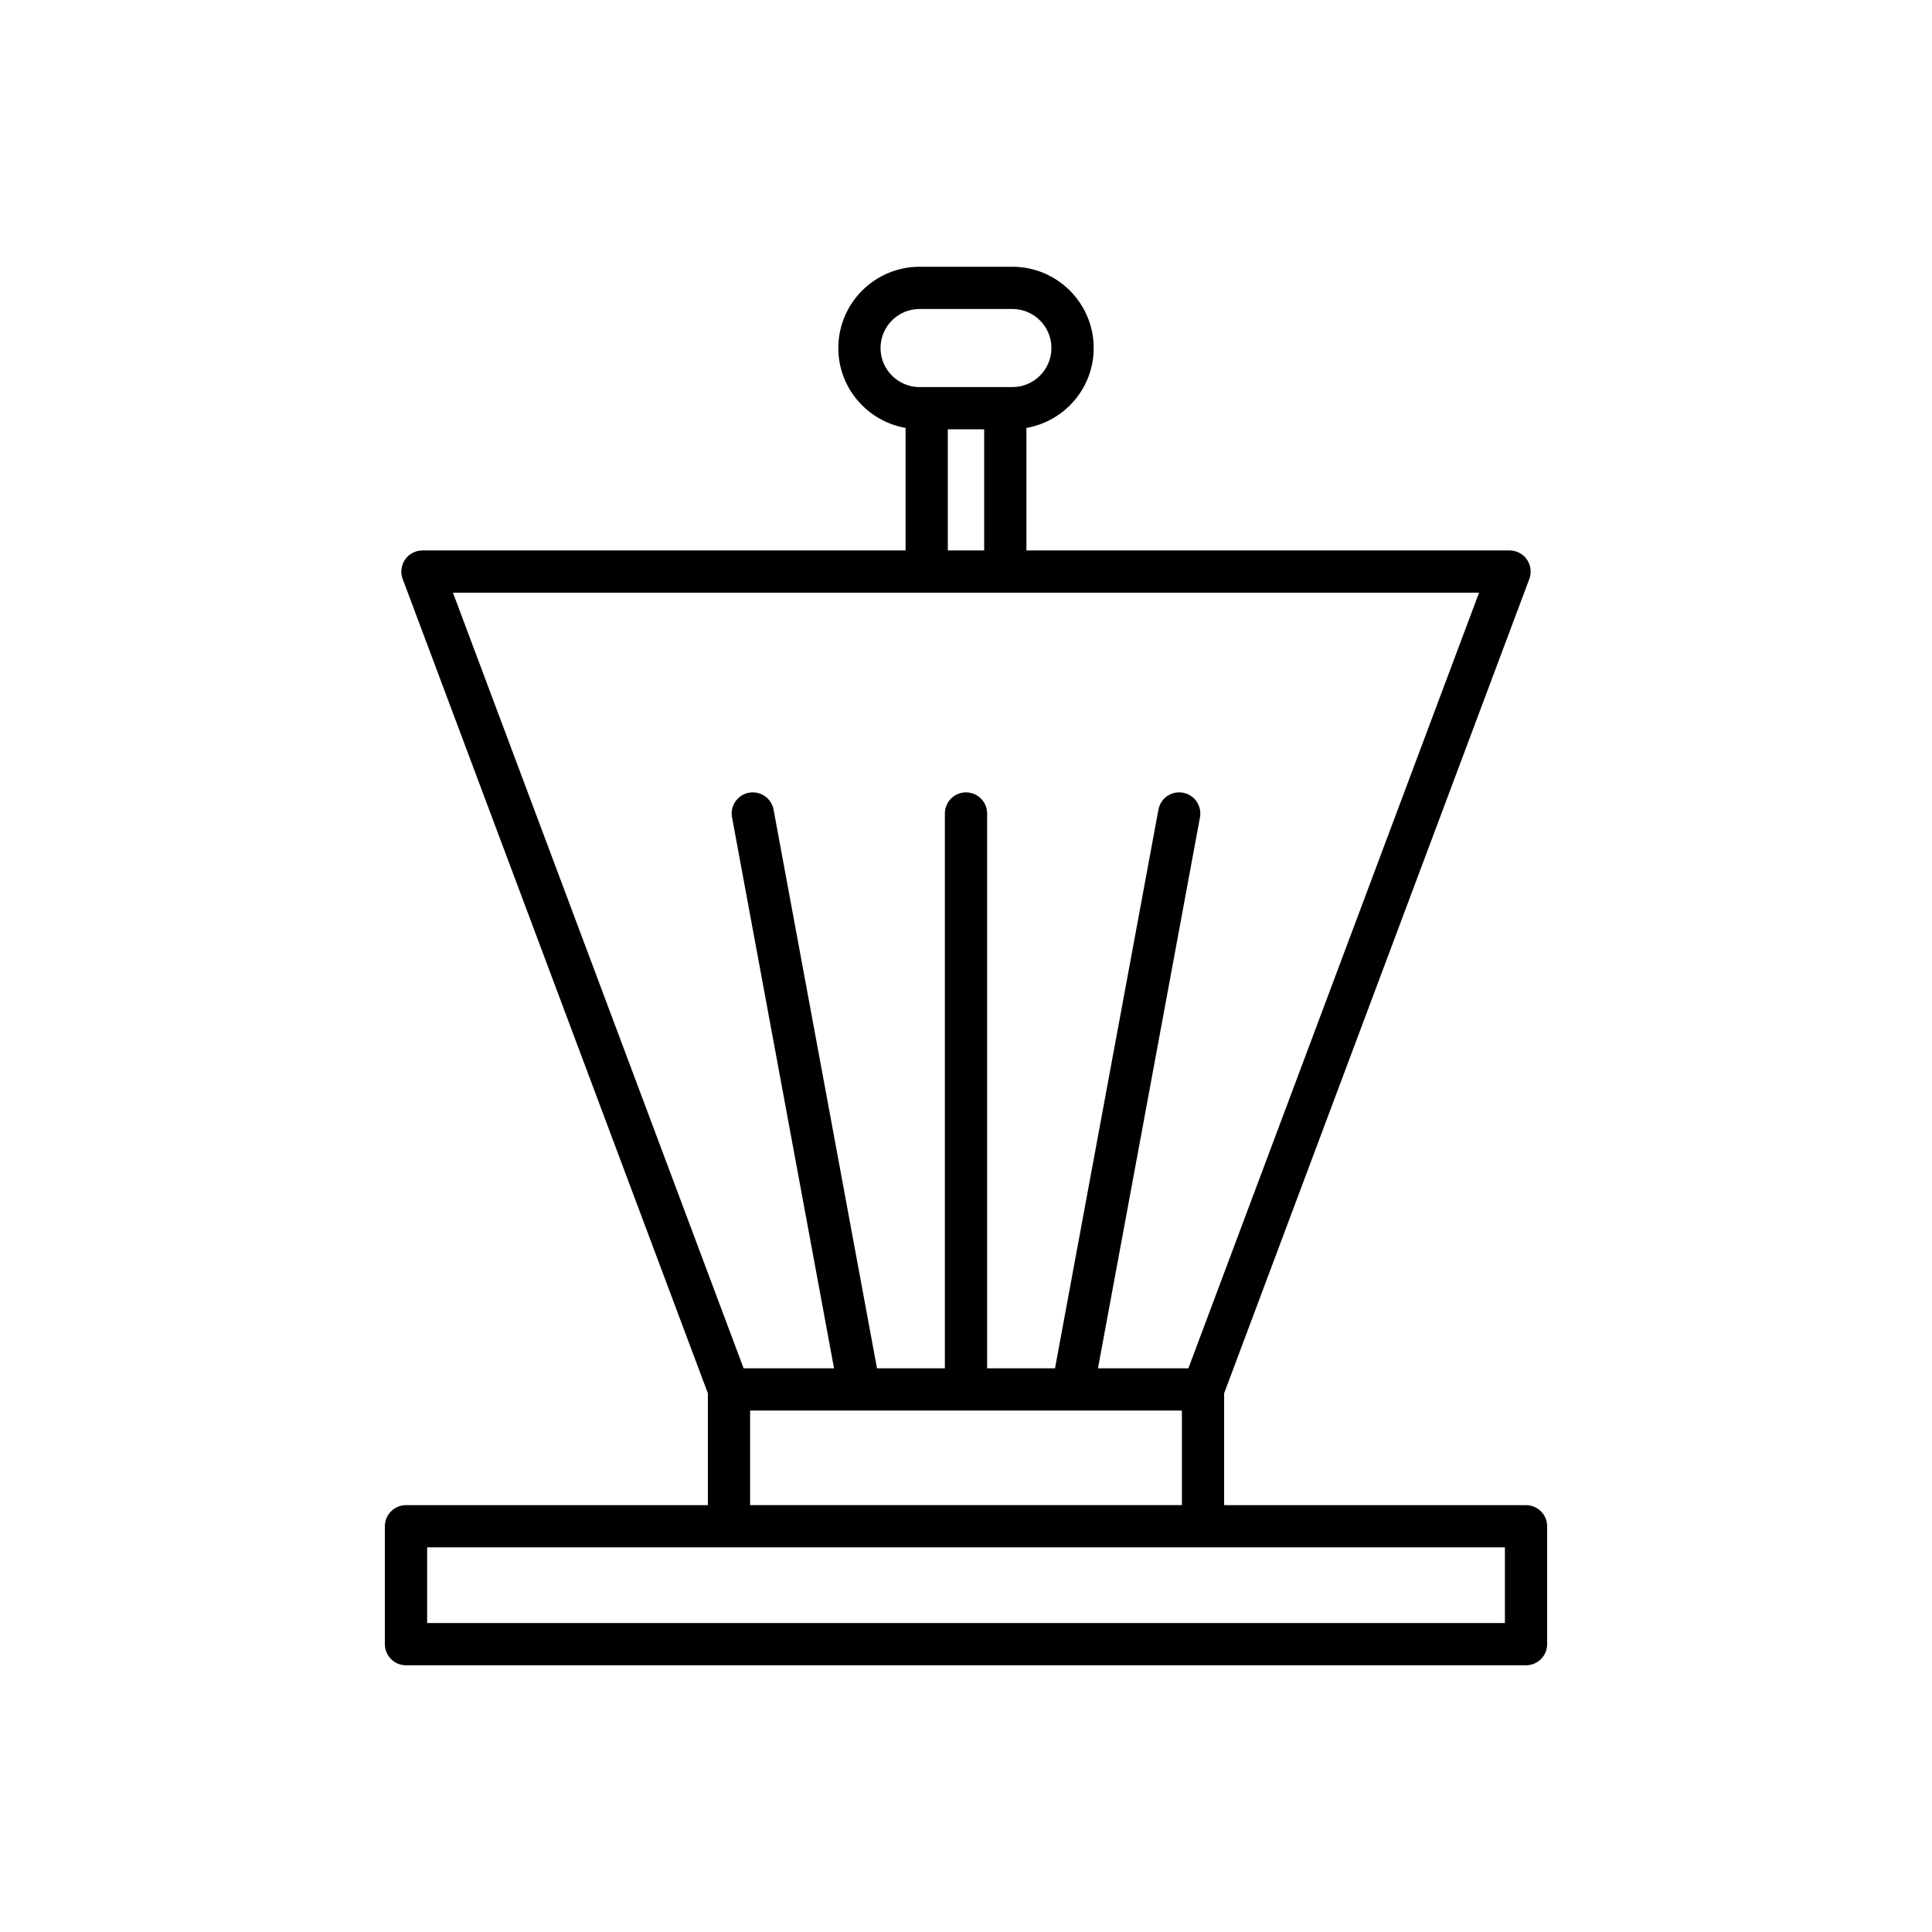 <?xml version="1.0" encoding="UTF-8"?>
<!-- Uploaded to: SVG Repo, www.svgrepo.com, Generator: SVG Repo Mixer Tools -->
<svg fill="#000000" width="800px" height="800px" version="1.1" viewBox="144 144 512 512" xmlns="http://www.w3.org/2000/svg">
 <path d="m251.59 542.88c-3.09 0-5.598 2.508-5.598 5.598v31.242c0 3.09 2.508 5.598 5.598 5.598h296.82c3.09 0 5.598-2.508 5.598-5.598v-31.242c0-3.09-2.508-5.598-5.598-5.598h-80v-29.645l80.875-215.8c0.641-1.719 0.406-3.644-0.641-5.156-1.043-1.508-2.762-2.406-4.602-2.406h-128.03v-32.465c10.109-1.773 17.828-10.562 17.828-21.172 0-11.879-9.664-21.543-21.543-21.543h-24.594c-11.879 0-21.543 9.664-21.543 21.543 0 10.609 7.723 19.398 17.828 21.172v32.465h-128.03c-1.836 0-3.555 0.898-4.602 2.406-1.047 1.508-1.285 3.438-0.641 5.156l80.875 215.8v29.645zm125.76-306.65c0-5.707 4.641-10.348 10.348-10.348h24.594c5.707 0 10.348 4.641 10.348 10.348 0 5.707-4.641 10.352-10.348 10.352h-24.594c-5.707 0-10.348-4.644-10.348-10.352zm27.465 21.547v32.09h-9.633v-32.09zm-140.78 43.285h271.93l-77.035 205.56h-23.957l27.031-146.02c0.562-3.039-1.445-5.961-4.484-6.523-3.074-0.559-5.965 1.445-6.523 4.484l-27.41 148.06h-17.988v-147.04c0-3.09-2.508-5.598-5.598-5.598s-5.598 2.508-5.598 5.598v147.04h-17.988l-27.41-148.06c-0.566-3.039-3.492-5.047-6.523-4.484-3.039 0.562-5.047 3.484-4.484 6.523l27.031 146.02h-23.957zm193.18 216.75v25.062h-114.43v-25.062zm85.598 36.258v20.047h-285.62v-20.047z"/>
</svg>